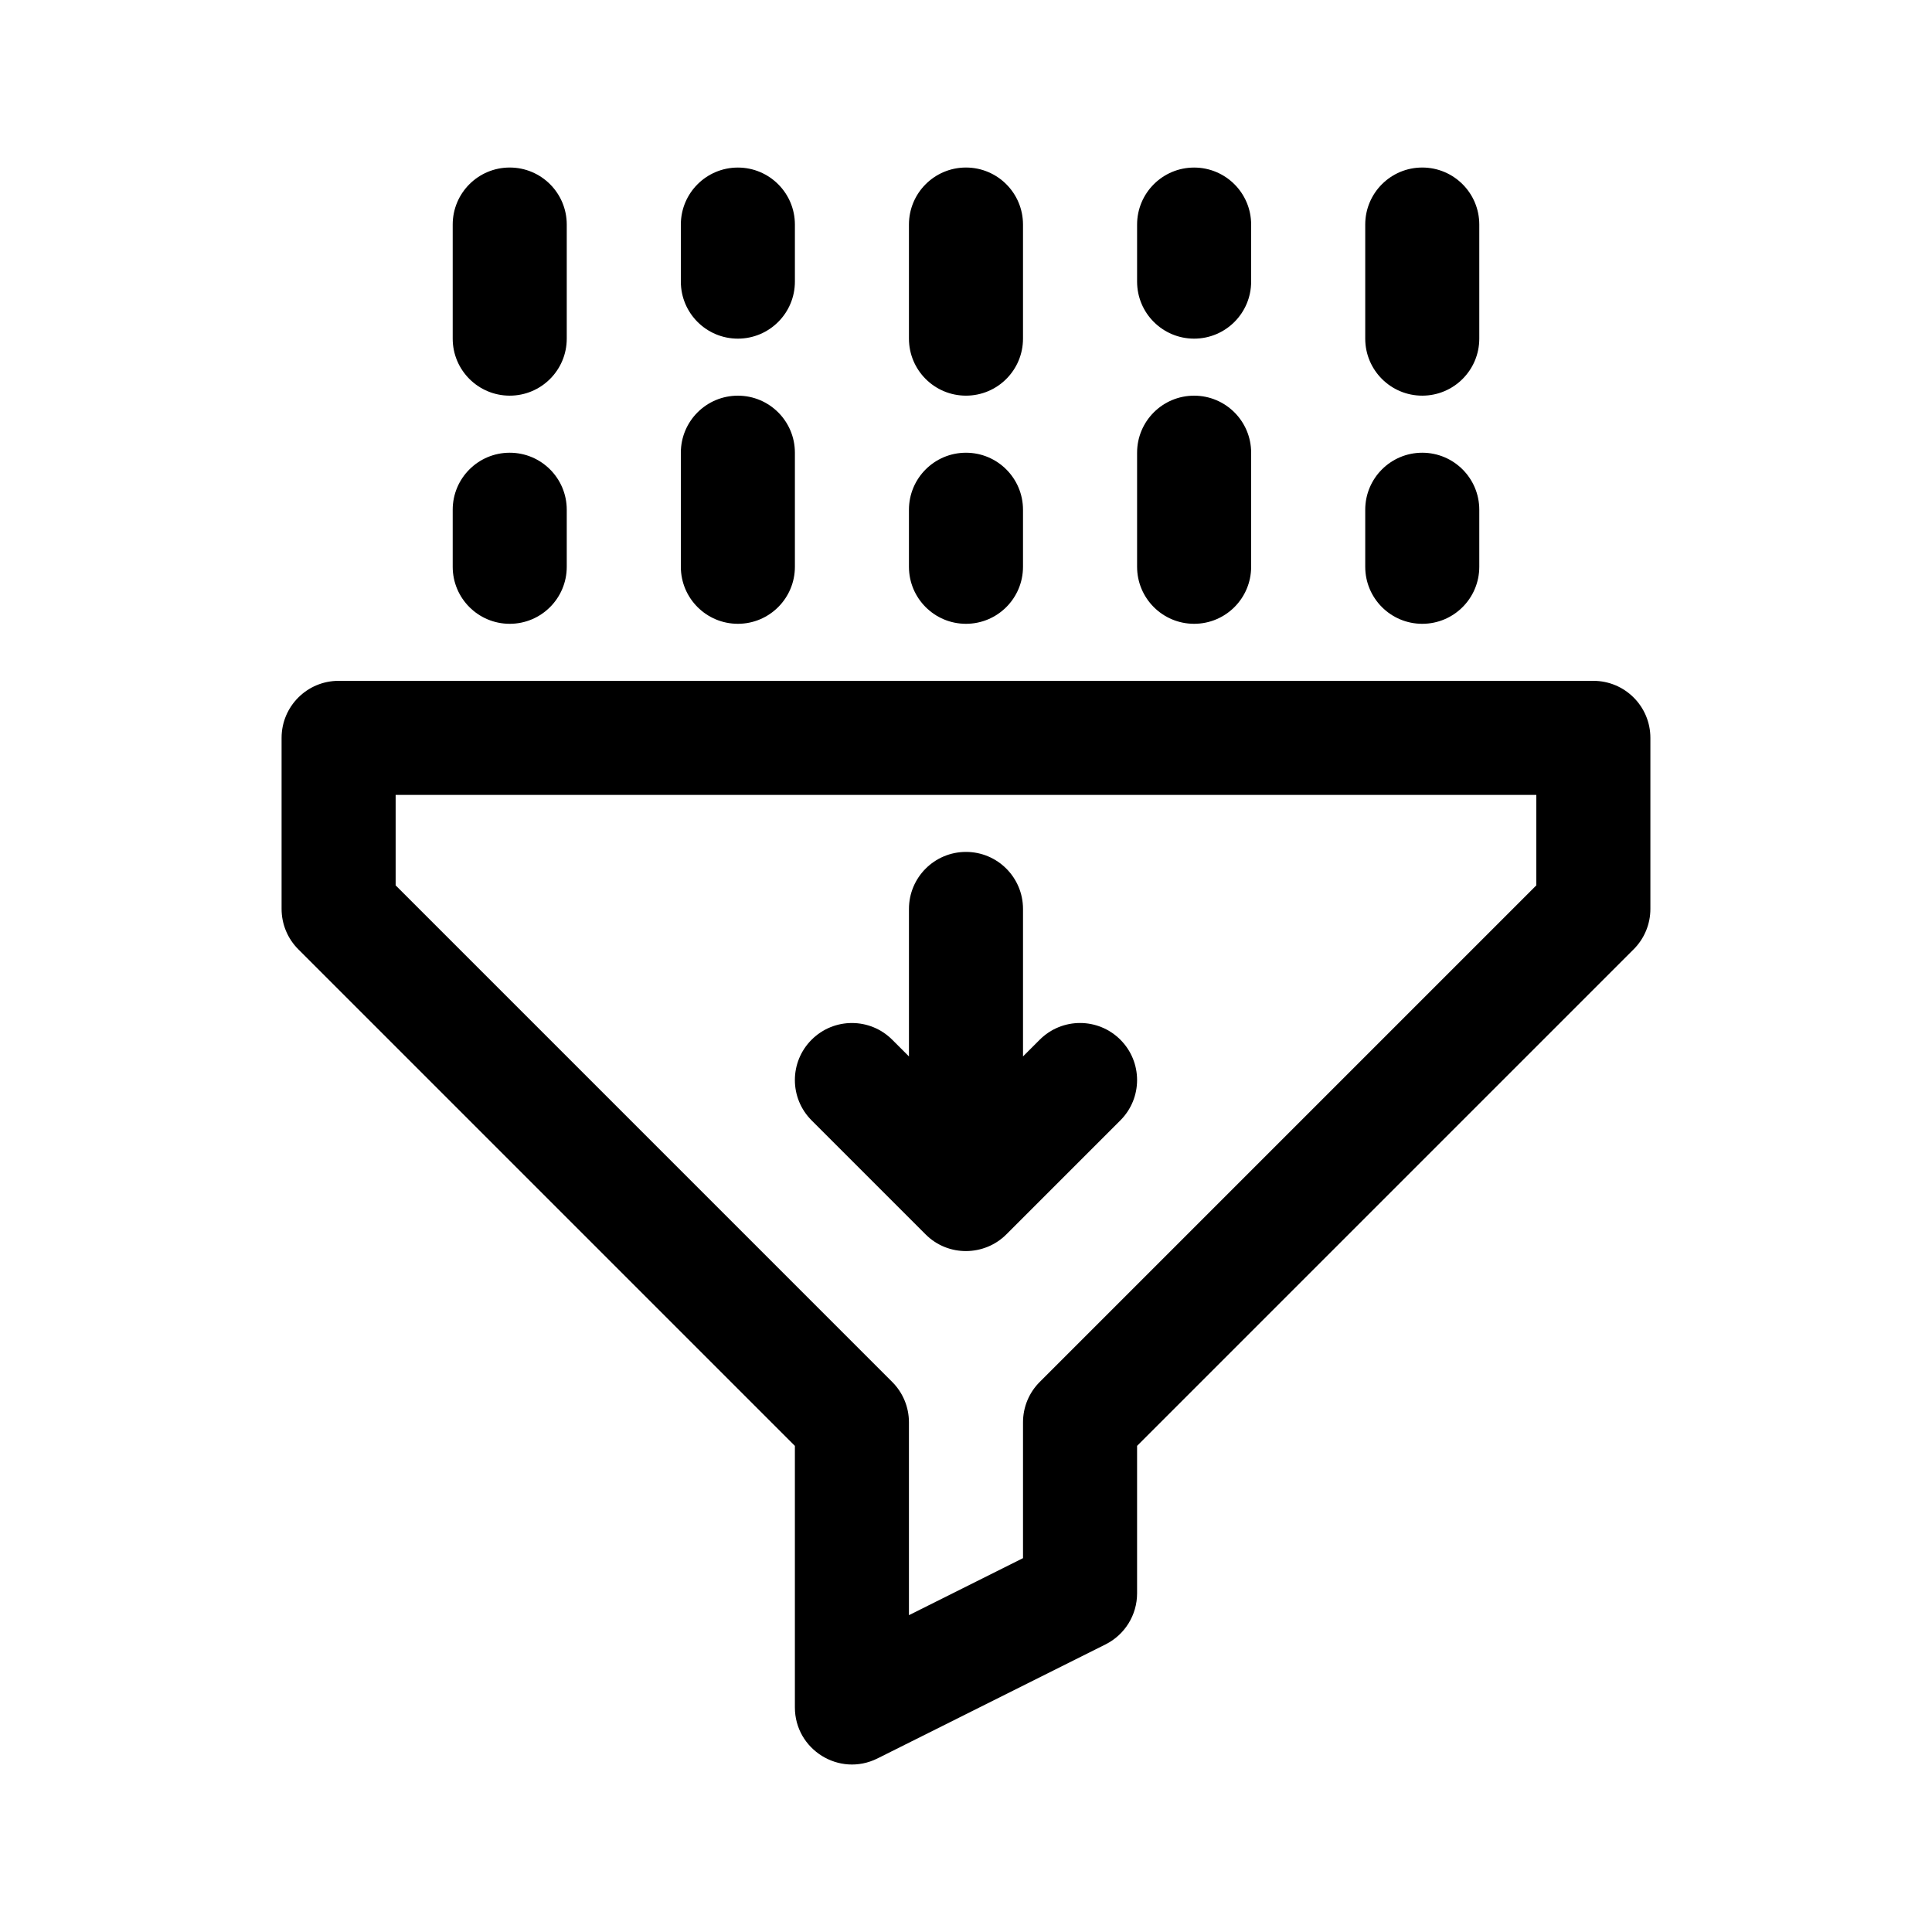 <?xml version="1.0" encoding="UTF-8"?>
<!-- Uploaded to: SVG Repo, www.svgrepo.com, Generator: SVG Repo Mixer Tools -->
<svg fill="#000000" width="800px" height="800px" version="1.1" viewBox="144 144 512 512" xmlns="http://www.w3.org/2000/svg">
 <g>
  <path d="m376.53 610.01 60.457-30.23c5.117-2.57 8.352-7.793 8.352-13.523v-39.086l131.6-131.6c2.836-2.828 4.43-6.676 4.43-10.684v-45.344c0-8.348-6.766-15.113-15.113-15.113h-332.52c-8.348 0-15.113 6.766-15.113 15.113v45.344c0 4.004 1.594 7.856 4.43 10.688l131.6 131.6v69.312c0 11.16 11.77 18.555 21.875 13.523zm-127.68-231.38v-23.969h302.29v23.973l-131.6 131.6c-2.84 2.832-4.43 6.672-4.43 10.688v36.004l-30.23 15.113v-51.117c0-4.016-1.594-7.856-4.43-10.688z"/>
  <path d="m384.88 233.74v-30.23c0-8.348 6.766-15.113 15.113-15.113s15.113 6.766 15.113 15.113v30.23c0 8.348-6.766 15.113-15.113 15.113s-15.113-6.766-15.113-15.113z"/>
  <path d="m384.88 279.09c0-8.348 6.766-15.113 15.113-15.113s15.113 6.766 15.113 15.113v15.113c0 8.348-6.766 15.113-15.113 15.113s-15.113-6.766-15.113-15.113z"/>
  <path d="m445.34 218.63v-15.113c0-8.348 6.766-15.113 15.113-15.113s15.113 6.766 15.113 15.113v15.113c0 8.348-6.766 15.113-15.113 15.113-8.344 0-15.113-6.766-15.113-15.113z"/>
  <path d="m445.34 263.97c0-8.348 6.766-15.113 15.113-15.113s15.113 6.766 15.113 15.113v30.23c0 8.348-6.766 15.113-15.113 15.113s-15.113-6.766-15.113-15.113z"/>
  <path d="m263.97 233.74v-30.23c0-8.348 6.766-15.113 15.113-15.113 8.348 0 15.113 6.766 15.113 15.113v30.23c0 8.348-6.766 15.113-15.113 15.113-8.348 0-15.113-6.766-15.113-15.113z"/>
  <path d="m263.97 279.09c0-8.348 6.766-15.113 15.113-15.113 8.348 0 15.113 6.766 15.113 15.113v15.113c0 8.348-6.766 15.113-15.113 15.113-8.348 0-15.113-6.766-15.113-15.113z"/>
  <path d="m324.43 218.63v-15.113c0-8.348 6.766-15.113 15.113-15.113 8.348 0 15.113 6.766 15.113 15.113v15.113c0 8.348-6.766 15.113-15.113 15.113-8.348 0-15.113-6.766-15.113-15.113z"/>
  <path d="m324.43 263.97c0-8.348 6.766-15.113 15.113-15.113 8.348 0 15.113 6.766 15.113 15.113v30.23c0 8.348-6.766 15.113-15.113 15.113-8.348 0-15.113-6.766-15.113-15.113z"/>
  <path d="m505.8 233.74v-30.23c0-8.348 6.766-15.113 15.113-15.113s15.113 6.766 15.113 15.113v30.23c0 8.348-6.766 15.113-15.113 15.113-8.344 0-15.113-6.766-15.113-15.113z"/>
  <path d="m505.8 279.09c0-8.348 6.766-15.113 15.113-15.113s15.113 6.766 15.113 15.113v15.113c0 8.348-6.766 15.113-15.113 15.113s-15.113-6.766-15.113-15.113z"/>
  <path d="m389.3 471.13-30.219-30.219c-5.906-5.906-5.906-15.469 0-21.371 5.906-5.906 15.469-5.906 21.371 0l4.43 4.426v-39.086c0-8.348 6.766-15.113 15.113-15.113s15.113 6.766 15.113 15.113v39.086l4.43-4.43c5.906-5.906 15.469-5.906 21.371 0 5.906 5.906 5.906 15.469 0 21.371l-30.219 30.219c-5.754 5.769-15.379 6.023-21.391 0.004z"/>
 </g>
</svg>
